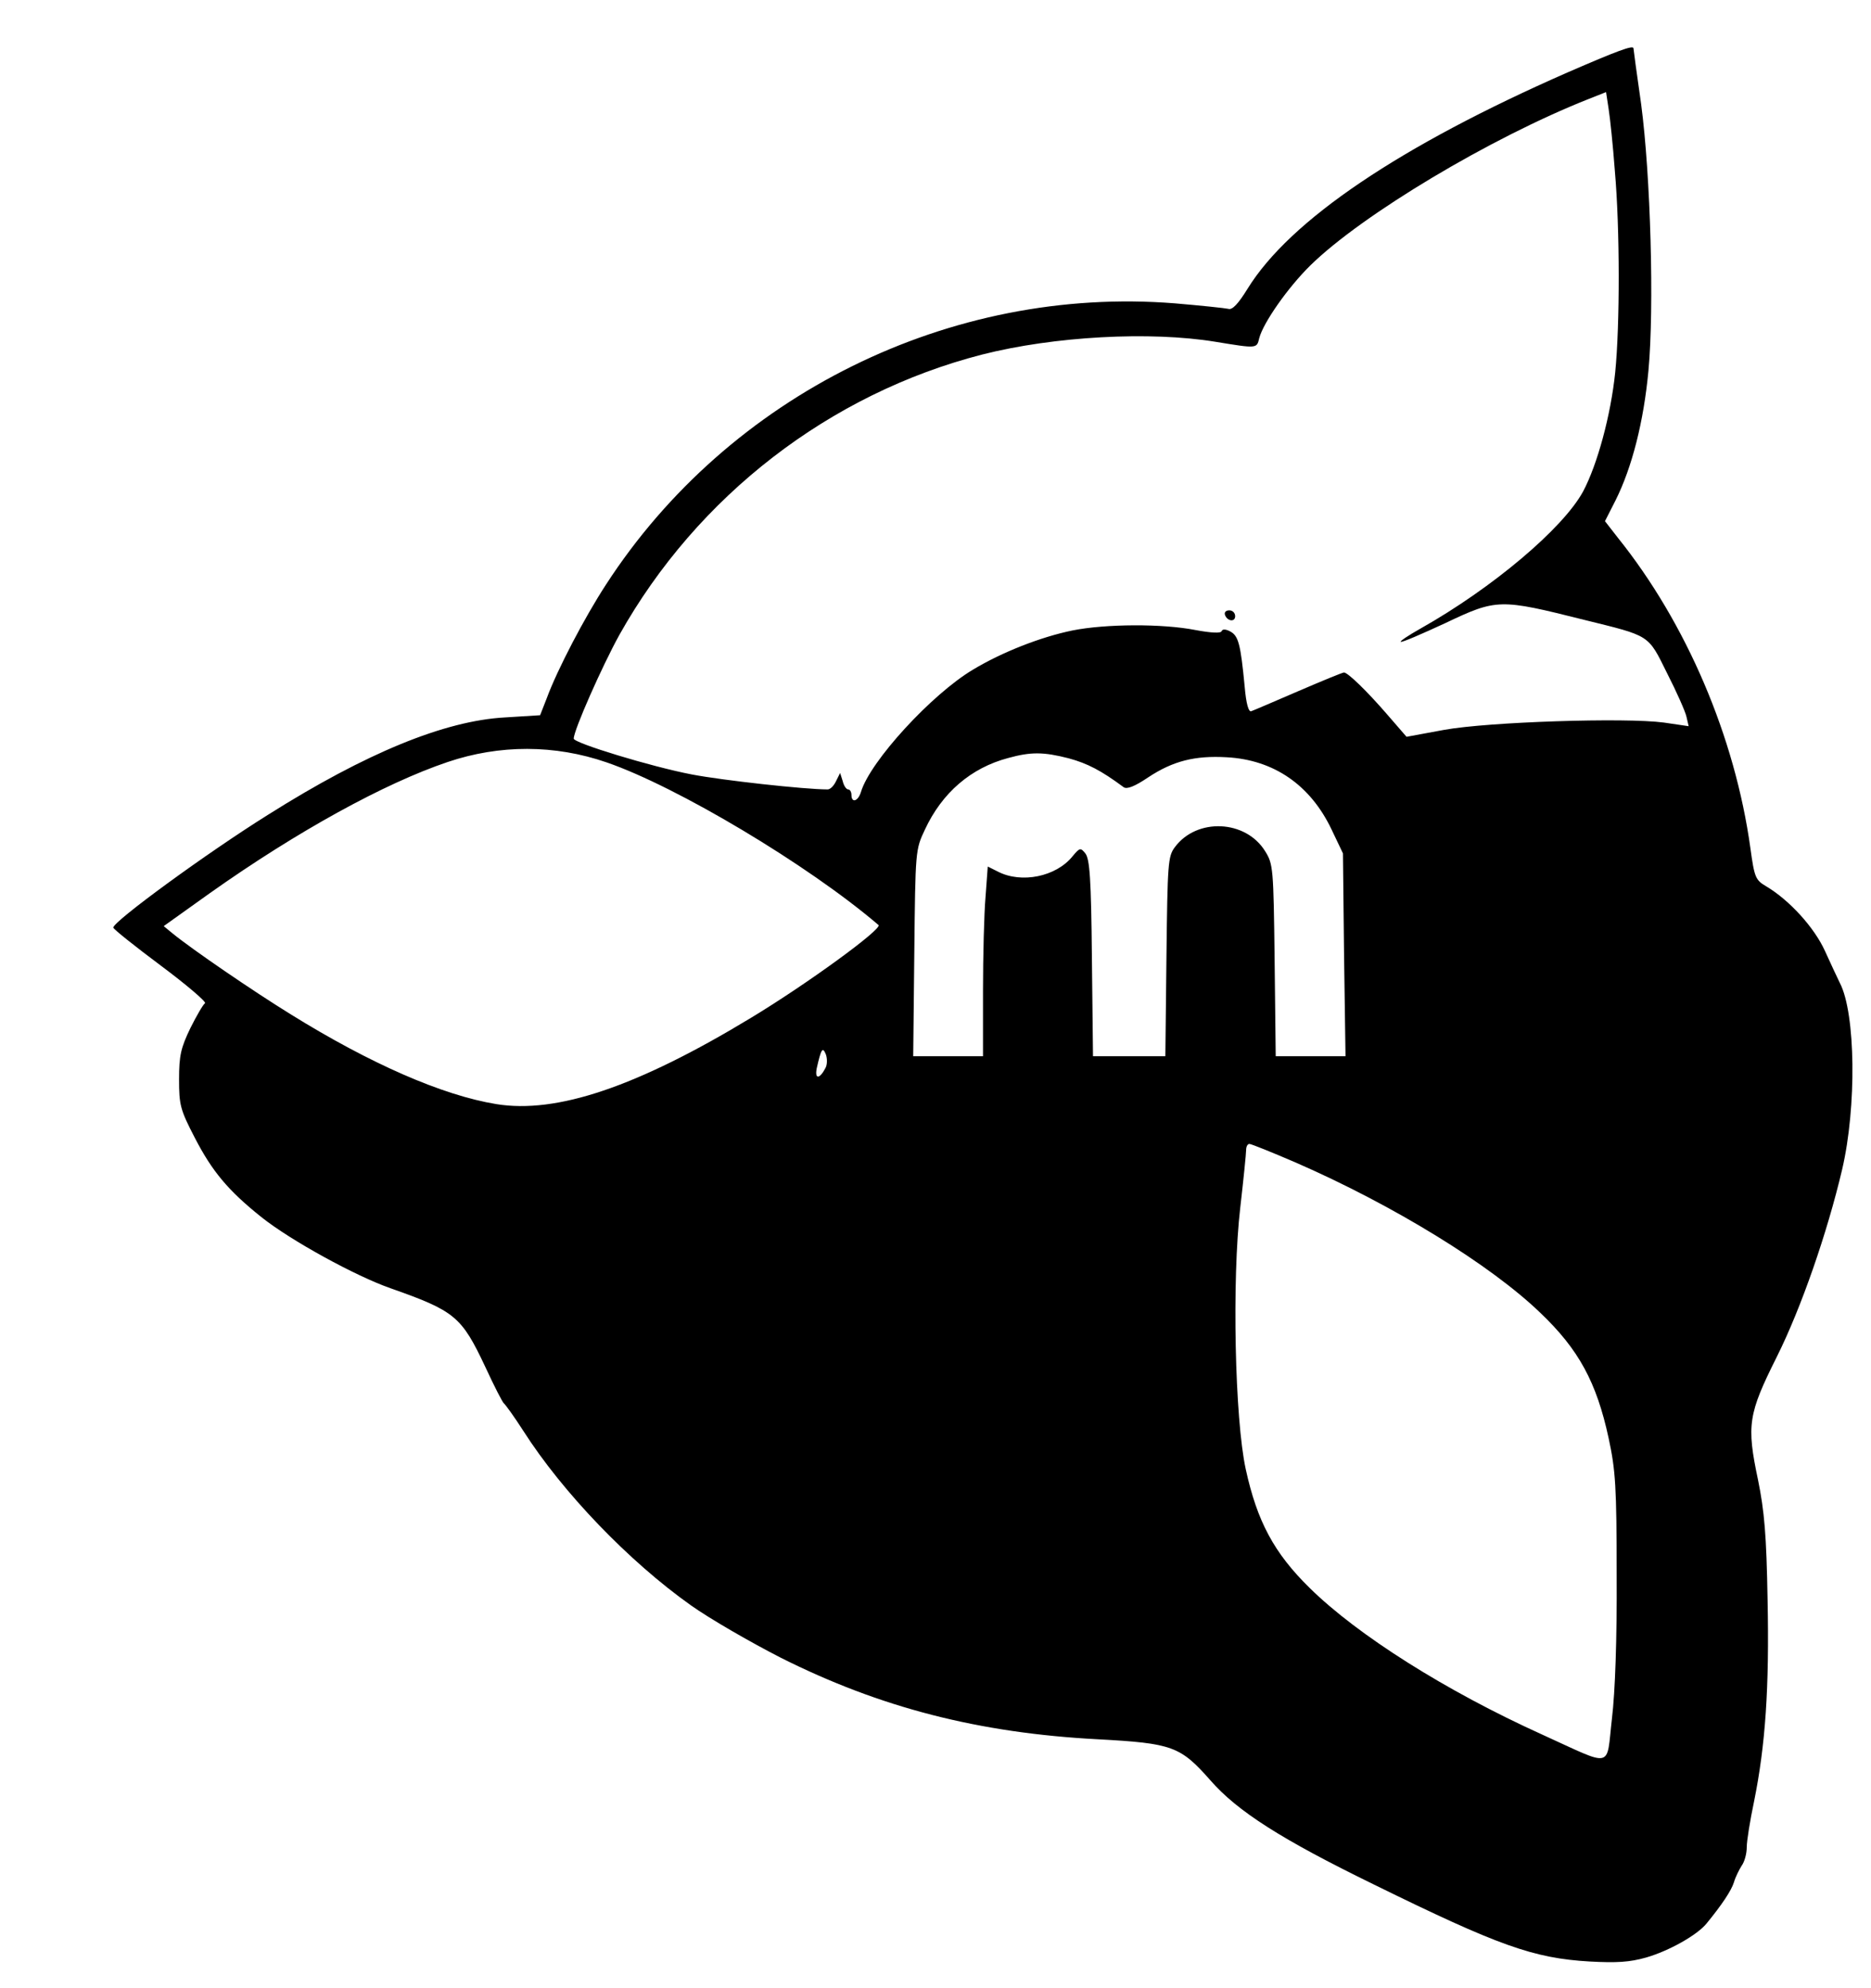 <?xml version="1.0" standalone="no"?>
<!DOCTYPE svg PUBLIC "-//W3C//DTD SVG 20010904//EN"
 "http://www.w3.org/TR/2001/REC-SVG-20010904/DTD/svg10.dtd">
<svg version="1.0" xmlns="http://www.w3.org/2000/svg"
 width="512pt" height="544pt" viewBox="0 0 512 544"
 preserveAspectRatio="xMidYMid meet">
<g transform="translate(0,544) scale(0.1,-0.1)"
fill="#000000" stroke="none">
<path d="M4290 5242 c-458 -201 -760 -404 -876 -592 -26 -42 -42 -59 -53 -55
-9 2 -75 9 -146 15 -615 49 -1221 -251 -1557 -770 -58 -89 -133 -232 -162
-311 l-18 -46 -96 -6 c-165 -9 -380 -97 -648 -266 -168 -105 -424 -292 -424
-309 0 -4 59 -51 130 -104 71 -53 126 -100 121 -103 -5 -3 -23 -34 -40 -68
-26 -54 -31 -75 -31 -140 0 -70 3 -83 43 -160 48 -93 92 -145 182 -217 80 -64
259 -162 354 -195 176 -62 194 -77 259 -215 24 -52 47 -97 51 -100 4 -3 28
-36 53 -75 108 -169 289 -357 458 -477 52 -37 163 -101 245 -143 274 -138 545
-207 870 -224 203 -11 225 -19 307 -112 74 -85 195 -162 447 -285 342 -168
437 -202 591 -211 74 -4 109 -2 155 11 62 18 139 61 165 93 41 50 68 90 75
113 4 14 14 34 21 45 8 11 14 33 14 51 0 17 9 73 20 125 31 153 42 311 37 551
-3 179 -9 244 -26 328 -32 151 -27 181 51 337 67 134 138 339 179 513 40 171
37 427 -6 510 -7 14 -25 53 -41 88 -29 64 -97 139 -161 177 -29 17 -32 24 -43
104 -42 304 -175 616 -363 850 l-35 45 29 57 c45 90 77 215 90 355 16 172 6
533 -20 729 -12 83 -21 151 -21 153 -1 9 -44 -7 -180 -66z m129 -269 c14 -158
14 -422 1 -552 -12 -117 -49 -253 -88 -326 -55 -101 -248 -264 -445 -375 -32
-18 -56 -34 -54 -36 2 -3 57 21 122 51 141 67 149 67 380 9 182 -45 174 -39
227 -146 26 -51 50 -105 53 -119 l6 -26 -68 10 c-105 14 -479 2 -601 -20
l-103 -19 -52 60 c-57 66 -108 115 -119 116 -4 0 -60 -23 -125 -51 -65 -28
-123 -53 -129 -55 -7 -3 -14 20 -18 68 -11 115 -17 138 -39 150 -13 7 -22 7
-24 1 -2 -6 -28 -5 -71 3 -91 18 -247 17 -337 -1 -88 -18 -194 -60 -272 -107
-113 -67 -282 -251 -307 -335 -8 -26 -26 -31 -26 -8 0 8 -4 15 -9 15 -5 0 -12
10 -15 23 l-7 22 -11 -22 c-6 -13 -16 -23 -23 -23 -63 0 -289 25 -372 41 -110
21 -323 86 -323 98 0 23 78 199 125 284 213 380 576 660 993 767 197 50 459
64 637 35 116 -19 114 -19 121 10 11 42 78 138 140 199 142 139 493 349 761
455 l48 19 7 -46 c4 -25 12 -101 17 -169z m-2759 -1619 c192 -66 551 -280 744
-445 12 -10 -195 -161 -349 -254 -312 -189 -532 -263 -697 -236 -147 24 -344
110 -563 246 -102 63 -269 177 -324 222 l-23 19 126 90 c240 170 479 301 651
359 142 48 293 48 435 -1z m1265 11 c51 -14 88 -33 150 -79 9 -6 30 2 67 27
68 45 128 60 215 55 129 -7 229 -76 287 -198 l31 -65 3 -277 4 -278 -95 0 -96
0 -3 263 c-3 252 -4 263 -26 298 -53 86 -187 92 -247 11 -19 -25 -20 -45 -23
-299 l-3 -273 -99 0 -99 0 -3 268 c-2 218 -6 272 -18 287 -13 16 -15 16 -35
-8 -45 -56 -140 -75 -204 -42 l-28 14 -6 -82 c-4 -45 -7 -162 -7 -259 l0 -178
-96 0 -95 0 3 283 c3 280 3 282 29 337 47 101 126 169 228 196 62 17 96 17
166 -1z m-666 -847 c-16 -31 -30 -32 -24 -1 12 53 16 60 25 38 4 -11 4 -28 -1
-37z m1287 -259 c268 -117 533 -280 669 -411 105 -100 154 -190 187 -343 19
-88 22 -133 22 -375 1 -173 -4 -319 -13 -393 -16 -138 7 -133 -191 -43 -263
119 -505 272 -636 401 -98 96 -144 183 -175 325 -30 137 -38 519 -15 716 9 78
16 148 16 157 0 10 4 17 9 17 5 0 62 -23 127 -51z"/>
<path d="M3352 3758 c6 -18 28 -21 28 -4 0 9 -7 16 -16 16 -9 0 -14 -5 -12
-12z"/>
</g>
</svg>
